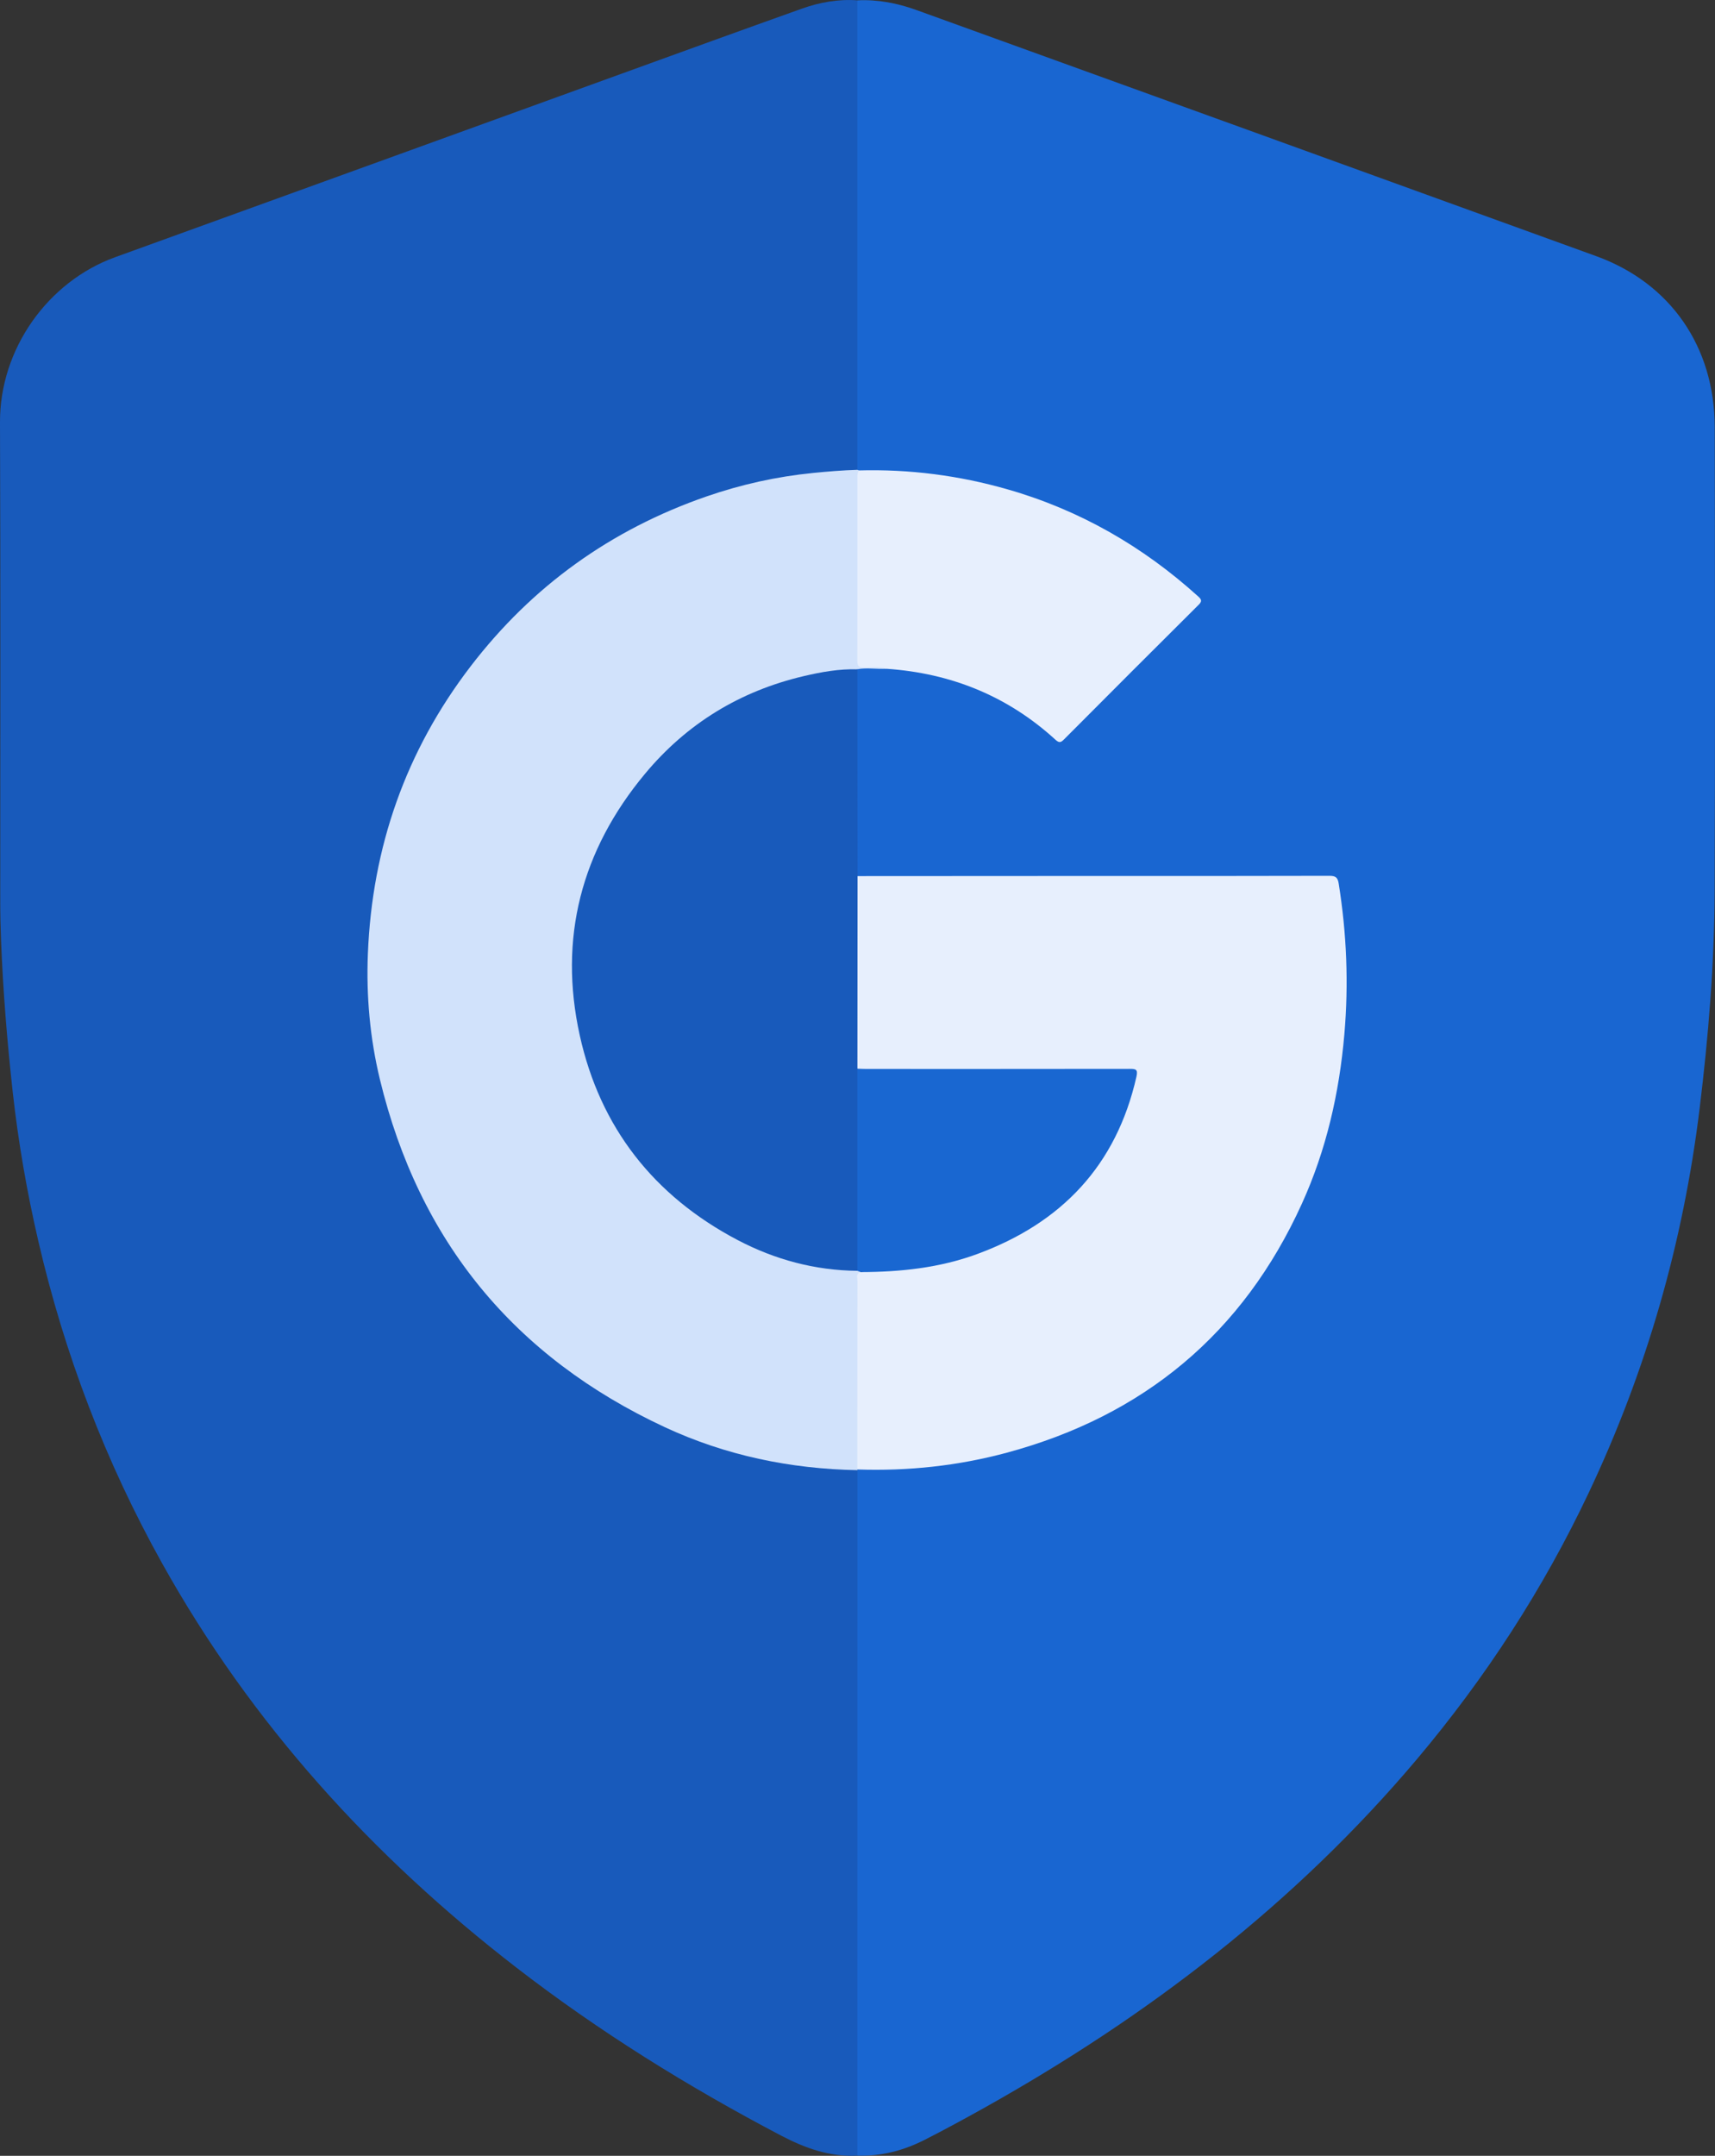 <?xml version="1.0" encoding="UTF-8"?>
<svg id="_レイヤー_2" data-name="レイヤー 2" xmlns="http://www.w3.org/2000/svg" viewBox="0 0 373.42 469.27">
  <rect x="0" y="0" width="373.42" height="469.27" fill="#333333" stroke="none"/>
  <defs>
    <style>
      .cls-1 {
        fill: #e7effd;
      }

      .cls-2 {
        fill: #d1e2fb;
      }

      .cls-3 {
        fill: #1966d1;
      }

      .cls-4 {
        fill: #185abb;
      }

      .cls-5 {
        fill: #1967d1;
      }
    </style>
  </defs>
  <g id="_レイヤー_1-2" data-name="レイヤー 1">
    <g>
      <path class="cls-3" d="M186.68,.07c4.45-.22,8.74,.63,12.88,2.12,49.34,17.84,98.68,35.68,148,53.57,16.16,5.86,25.77,19.72,25.8,37.21,.06,33.71,.1,67.42-.02,101.13-.06,15.77-1.35,31.47-3.26,47.13-3.56,29.18-11.56,57.08-24.13,83.66-9.92,20.98-22.46,40.28-37.41,58.02-26.53,31.46-58.63,56.01-94.39,76.01-4.21,2.35-8.45,4.65-12.75,6.84-4.61,2.36-9.51,3.65-14.73,3.47-.47-.48-.5-1.09-.53-1.7-.03-.55-.02-1.11-.02-1.67,0-47.53,0-95.06,0-142.59,0-.94-.07-1.89,.16-2.82,.06-.2,.16-.39,.29-.55,.95-.64,2.04-.43,3.07-.42,12.83,.1,25.33-1.92,37.44-6.14,22.41-7.8,39.6-21.99,51.44-42.56,7.45-12.94,11.58-26.98,13.32-41.76,.7-5.9,1.16-11.82,.96-17.76-.2-6.15-.73-12.29-1.71-18.38-.19-1.16-.73-1.81-1.97-1.76-.61,.03-1.22,0-1.83,0-32.59,0-65.18,0-97.77-.02-1.06,0-2.25,.36-3.11-.67-.35-.79-.28-1.64-.28-2.46,0-13.21,0-26.42,0-39.63,0-.88-.1-1.78,.35-2.61,.74-.78,1.72-.51,2.62-.54,1.14-.04,2.28-.01,3.42,0,13.24,.65,25.01,5.16,35.3,13.52,3.51,2.86,2.54,2.78,5.55-.21,8.78-8.73,17.52-17.5,26.27-26.26,1.5-1.5,1.5-1.51-.07-2.92-11.84-10.65-25.41-18.18-40.75-22.49-7.34-2.07-14.81-3.36-22.44-3.81-2.61-.15-5.21-.21-7.81-.26-.66-.01-1.34,.06-1.94-.33-.14-.15-.24-.32-.31-.51-.25-.87-.18-1.77-.18-2.65,0-32.05,0-64.1,0-96.15,0-1.03-.25-2.13,.53-3.04Z"/>
      <path class="cls-4" d="M186.7,320.02c0,33.53-.01,67.06-.02,100.58,0,16.21,0,32.42,0,48.63-6.01,.32-11.41-1.63-16.63-4.37-20.2-10.61-39.53-22.59-57.6-36.55-31.45-24.29-57.7-53.14-77.13-87.97-12.33-22.1-21.25-45.5-26.97-70.15-2.49-10.73-4.37-21.56-5.58-32.49-1.21-10.96-2.11-21.95-2.54-32.98-.11-2.77-.18-5.55-.18-8.32C.04,161.57,.13,126.74,0,91.92c-.06-15.93,10.4-30.63,25.09-35.94,36.76-13.29,73.51-26.63,110.26-39.94,13.08-4.74,26.16-9.49,39.26-14.16,3.88-1.38,7.91-2.11,12.07-1.81,0,34.07,0,68.14,0,102.22-1.73,.95-3.68,.62-5.5,.74-7.63,.48-15.1,1.85-22.42,3.96-10.75,3.09-20.81,7.73-30.07,14.01-15.66,10.61-27.83,24.31-36.46,41.19-5.88,11.52-9.47,23.69-10.99,36.48-.61,5.17-.99,10.39-.75,15.61,.69,14.84,3.77,29.1,10.11,42.63,6.22,13.26,14.68,24.86,25.52,34.62,16.49,14.84,35.73,24,57.8,27.03,3.74,.51,7.48,.93,11.26,.97,.54,0,1.13-.05,1.51,.49Z"/>
      <path class="cls-2" d="M186.7,320.02c-14.62-.27-28.7-3.19-41.96-9.36-32.77-15.26-53.51-40.51-62.02-75.69-2.17-8.98-2.99-18.15-2.62-27.37,.93-23.18,8.24-44.13,22.39-62.58,13.39-17.46,30.55-29.75,51.33-36.95,7.54-2.61,15.28-4.33,23.24-5.12,3.2-.32,6.4-.58,9.62-.68,.11,.04,.22,.08,.33,.12,.32,.63,.21,1.3,.21,1.96,0,12.57,0,25.14,0,37.72,0,.22,0,.44,0,.66,.05,1.86,.18,2,1.98,2.04,.78,.02,1.55-.05,2.32,.04,.57,.07,1.27-.04,1.48,.76-2.11,.14-4.22-.27-6.33,.11-1.38,.74-2.93,.47-4.4,.65-13,1.58-24.46,6.57-34.38,15.15-8.1,7-14.12,15.48-18.14,25.36-3.77,9.26-5.31,18.94-4.58,28.88,1.04,14.09,6.13,26.64,15.21,37.5,8.97,10.72,20.23,17.88,33.81,21.31,4.15,1.05,8.39,1.6,12.67,1.78,.42,.17,.65,.45,.55,.92-.21,1.04-.21,2.1-.21,3.15,0,12.21,0,24.43,0,36.64,0,.97,.22,2.02-.54,2.86l.03,.12Z"/>
      <path class="cls-1" d="M186.67,319.9c0-13.69,0-27.38,.03-41.07,0-.69-.42-1.63,.74-1.92,2.01-.72,4.12-.66,6.21-.77,15.3-.79,28.93-5.74,39.94-16.68,6.64-6.6,10.92-14.65,13.06-23.79,.58-2.48,.51-2.56-1.99-2.56-18.44,0-36.88,0-55.32-.02-1.01,0-2.14,.33-2.93-.69-.3-.68-.27-1.41-.27-2.13,0-12.35,0-24.7,0-37.05,0-.86-.16-1.8,.57-2.51,18.6,0,37.2-.02,55.79-.03,15.66,0,31.31,.02,46.97-.03,1.3,0,1.8,.32,2.01,1.66,1.75,10.9,2.19,21.82,1.24,32.82-1.11,12.81-3.93,25.19-9.26,36.91-12.81,28.2-34.39,46.12-64.2,54.17-10.66,2.88-21.56,4.04-32.61,3.66Z"/>
      <path class="cls-4" d="M186.72,190.72c0,13.97-.02,27.94-.03,41.9,.56,.64,.53,1.44,.53,2.21,.01,13.2,.01,26.39,0,39.59,0,.77,.03,1.57-.54,2.21-9.25-.09-17.96-2.44-26.09-6.71-18.21-9.58-29.92-24.48-34.35-44.52-4.68-21.16,.33-40.3,14.19-56.95,9.1-10.94,20.71-18.03,34.6-21.28,3.82-.9,7.69-1.59,11.65-1.47,.01,15.01,.03,30.02,.04,45.03Z"/>
      <path class="cls-1" d="M193.01,145.59c-1.61-.58-3.28-.23-4.91-.26-1.08-.01-1.43-.33-1.43-1.43,.03-13.36,.02-26.71,.01-40.07,0-.51,.04-.99,.33-1.43,11-.3,21.79,1.09,32.36,4.12,15.68,4.49,29.45,12.39,41.53,23.32,.72,.65,.88,1.03,.1,1.8-9.8,9.74-19.57,19.52-29.32,29.31-.67,.67-1.04,.83-1.85,.09-10.42-9.53-22.78-14.51-36.82-15.46Z"/>
      <path class="cls-5" d="M186.68,276.63c0-14.67,0-29.34,0-44,.66,.02,1.33,.06,1.99,.06,19.09,0,38.19,.01,57.28-.02,1.29,0,1.87,.05,1.5,1.68-4.37,19.36-16.33,31.88-34.69,38.63-8.17,3.01-16.69,3.9-25.34,3.93-.25-.09-.5-.19-.75-.28Z"/>
    </g>
  </g>
</svg>